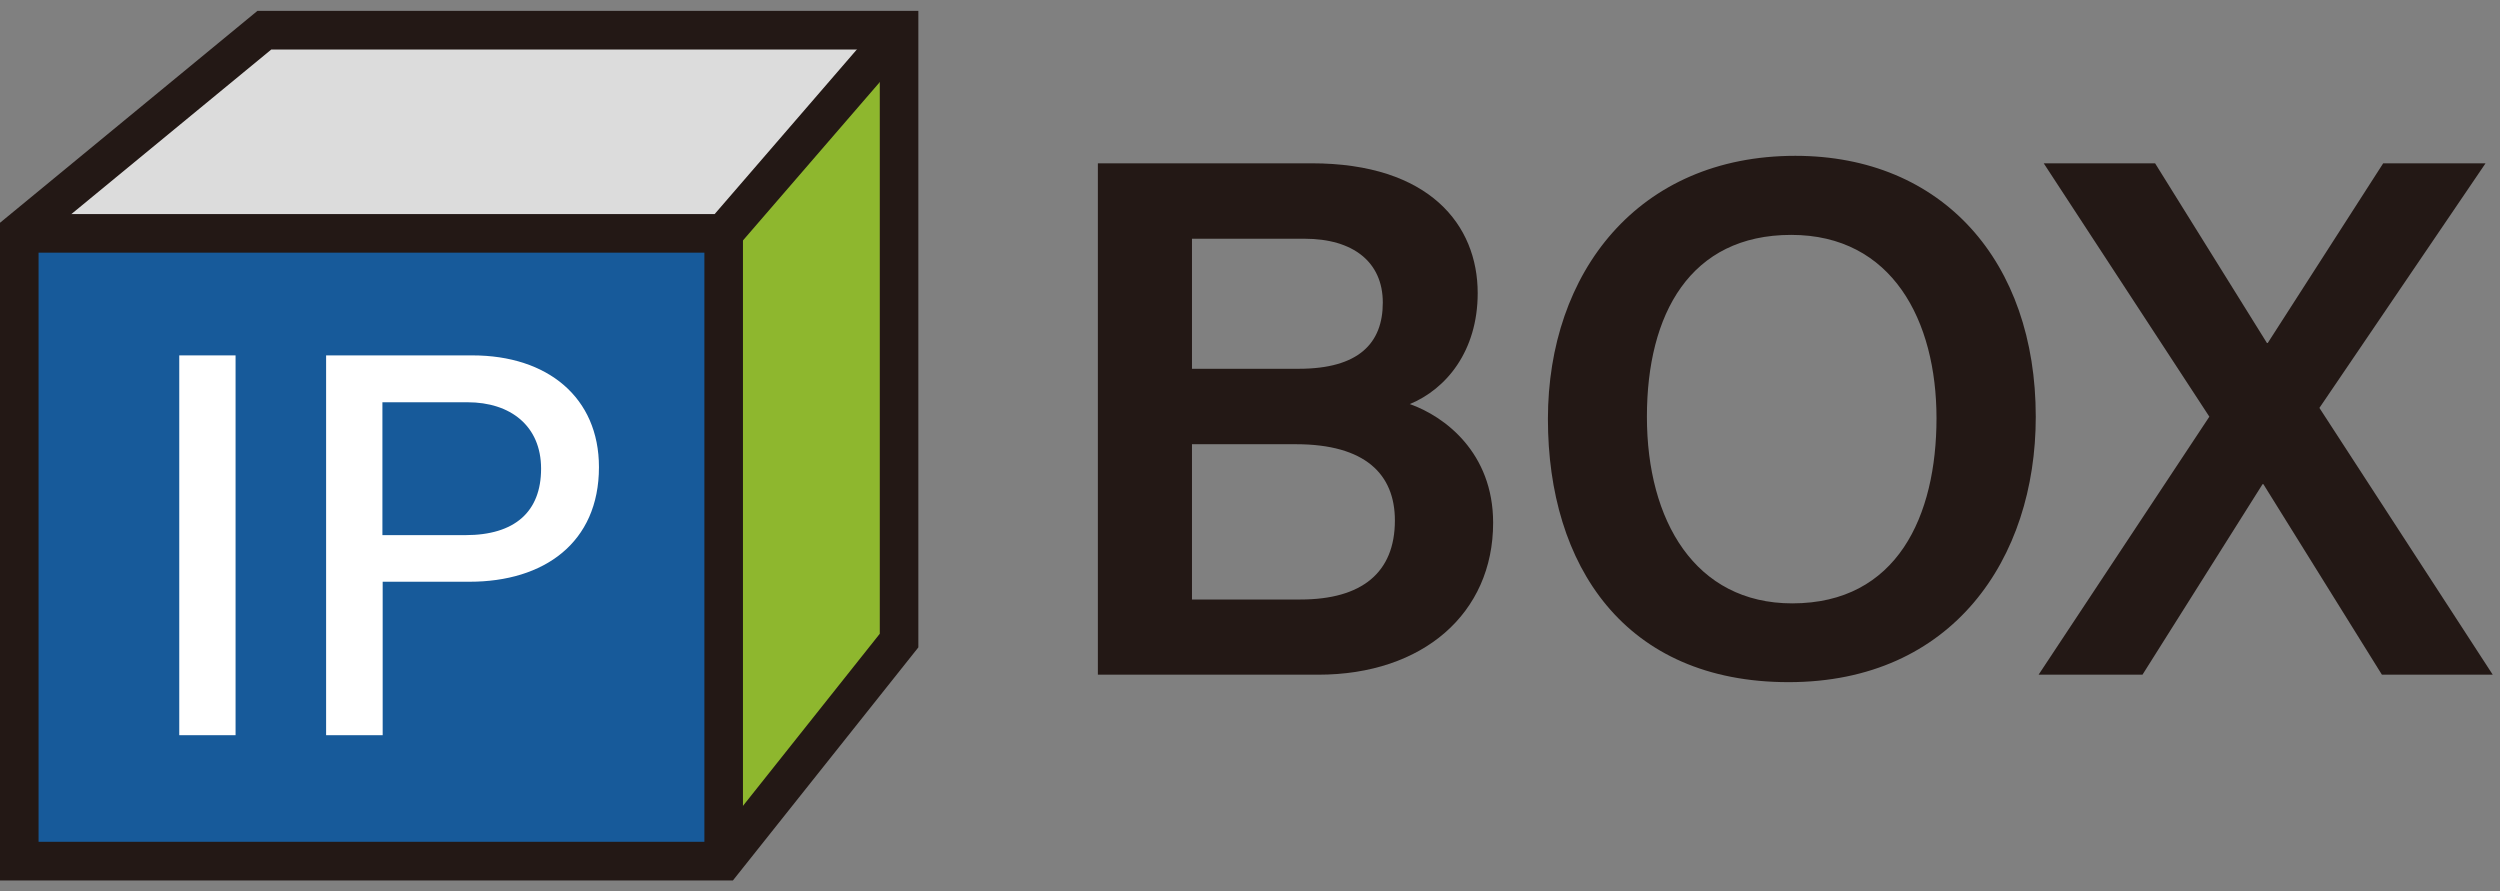 <svg width="115" height="41" viewBox="0 0 115 41" fill="none" xmlns="http://www.w3.org/2000/svg">
<rect x="0" y="0" width="115" height="41" fill="#808080" stroke="none"/>
<g clip-path="url(#clip0_2024_2114)">
<path d="M33.017 10.888H0.887V39.47H33.017V10.888Z" fill="#175A9A"/>
<path d="M40.99 2.549L33.289 10.426V39.008L41.357 29.627L40.99 2.549Z" fill="#8EB72E"/>
<path d="M33.289 10.426L1.349 10.45L12.161 1.542H41.357L33.289 10.426Z" fill="#DCDCDC"/>
<path d="M33.715 40.5H0V10.248L11.842 0.5H42.244V29.78L33.715 40.5ZM1.774 38.723H32.863L40.47 29.153V2.277H12.48L1.774 11.089V38.723Z" fill="#231815"/>
<path d="M34.176 10.615H32.402V39.611H34.176V10.615Z" fill="#231815"/>
<path d="M33.691 11.622H1.349V9.846H32.875L40.683 0.808L42.032 1.969L33.691 11.622Z" fill="#231815"/>
<path d="M10.836 16.348V33.819H8.246V16.348H10.836Z" fill="white"/>
<path d="M14.989 16.348H21.732C25.186 16.348 27.552 18.279 27.552 21.489C27.552 24.971 25.02 26.76 21.602 26.76H17.603V33.819H15.001V16.348H14.989ZM17.591 24.616H21.412C23.684 24.616 24.89 23.538 24.89 21.56C24.89 19.582 23.471 18.504 21.507 18.504H17.591V24.628V24.616Z" fill="white"/>
<path d="M50.49 7.512H60.332C65.762 7.512 67.974 10.354 67.974 13.482C67.974 16.158 66.519 17.9 64.851 18.587C66.46 19.155 68.684 20.825 68.684 24.047C68.684 28.216 65.454 31.036 60.64 31.036H50.502V7.512H50.49ZM59.741 16.964C62.497 16.964 63.609 15.791 63.609 13.92C63.609 12.048 62.237 10.982 60.013 10.982H54.831V16.964H59.752H59.741ZM54.819 27.577H59.824C62.639 27.577 64.165 26.345 64.165 23.941C64.165 21.82 62.805 20.434 59.611 20.434H54.831V27.577H54.819Z" fill="#231815"/>
<path d="M93.645 19.179C93.645 25.694 89.824 31.379 82.276 31.379C74.729 31.379 71.204 26.014 71.204 19.274C71.204 12.534 75.356 7.168 82.584 7.168C89.362 7.168 93.645 12.037 93.645 19.167V19.179ZM75.758 19.179C75.758 23.941 77.97 27.755 82.442 27.755C87.28 27.755 89.079 23.727 89.079 19.238C89.079 14.749 87.044 10.805 82.395 10.805C77.746 10.805 75.758 14.441 75.758 19.167V19.179Z" fill="#231815"/>
<path d="M109.568 31.036L104.114 22.27H104.079L98.554 31.036H93.775L101.63 19.167L94.011 7.512H99.134L104.28 15.779H104.315L109.627 7.512H114.335L106.693 18.764L114.666 31.036H109.568Z" fill="#231815"/>
</g>
<defs>
<clipPath id="clip0_2024_2114">
<rect width="114.667" height="40" fill="white" transform="translate(0 0.5)"/>
</clipPath>
</defs>
</svg>
